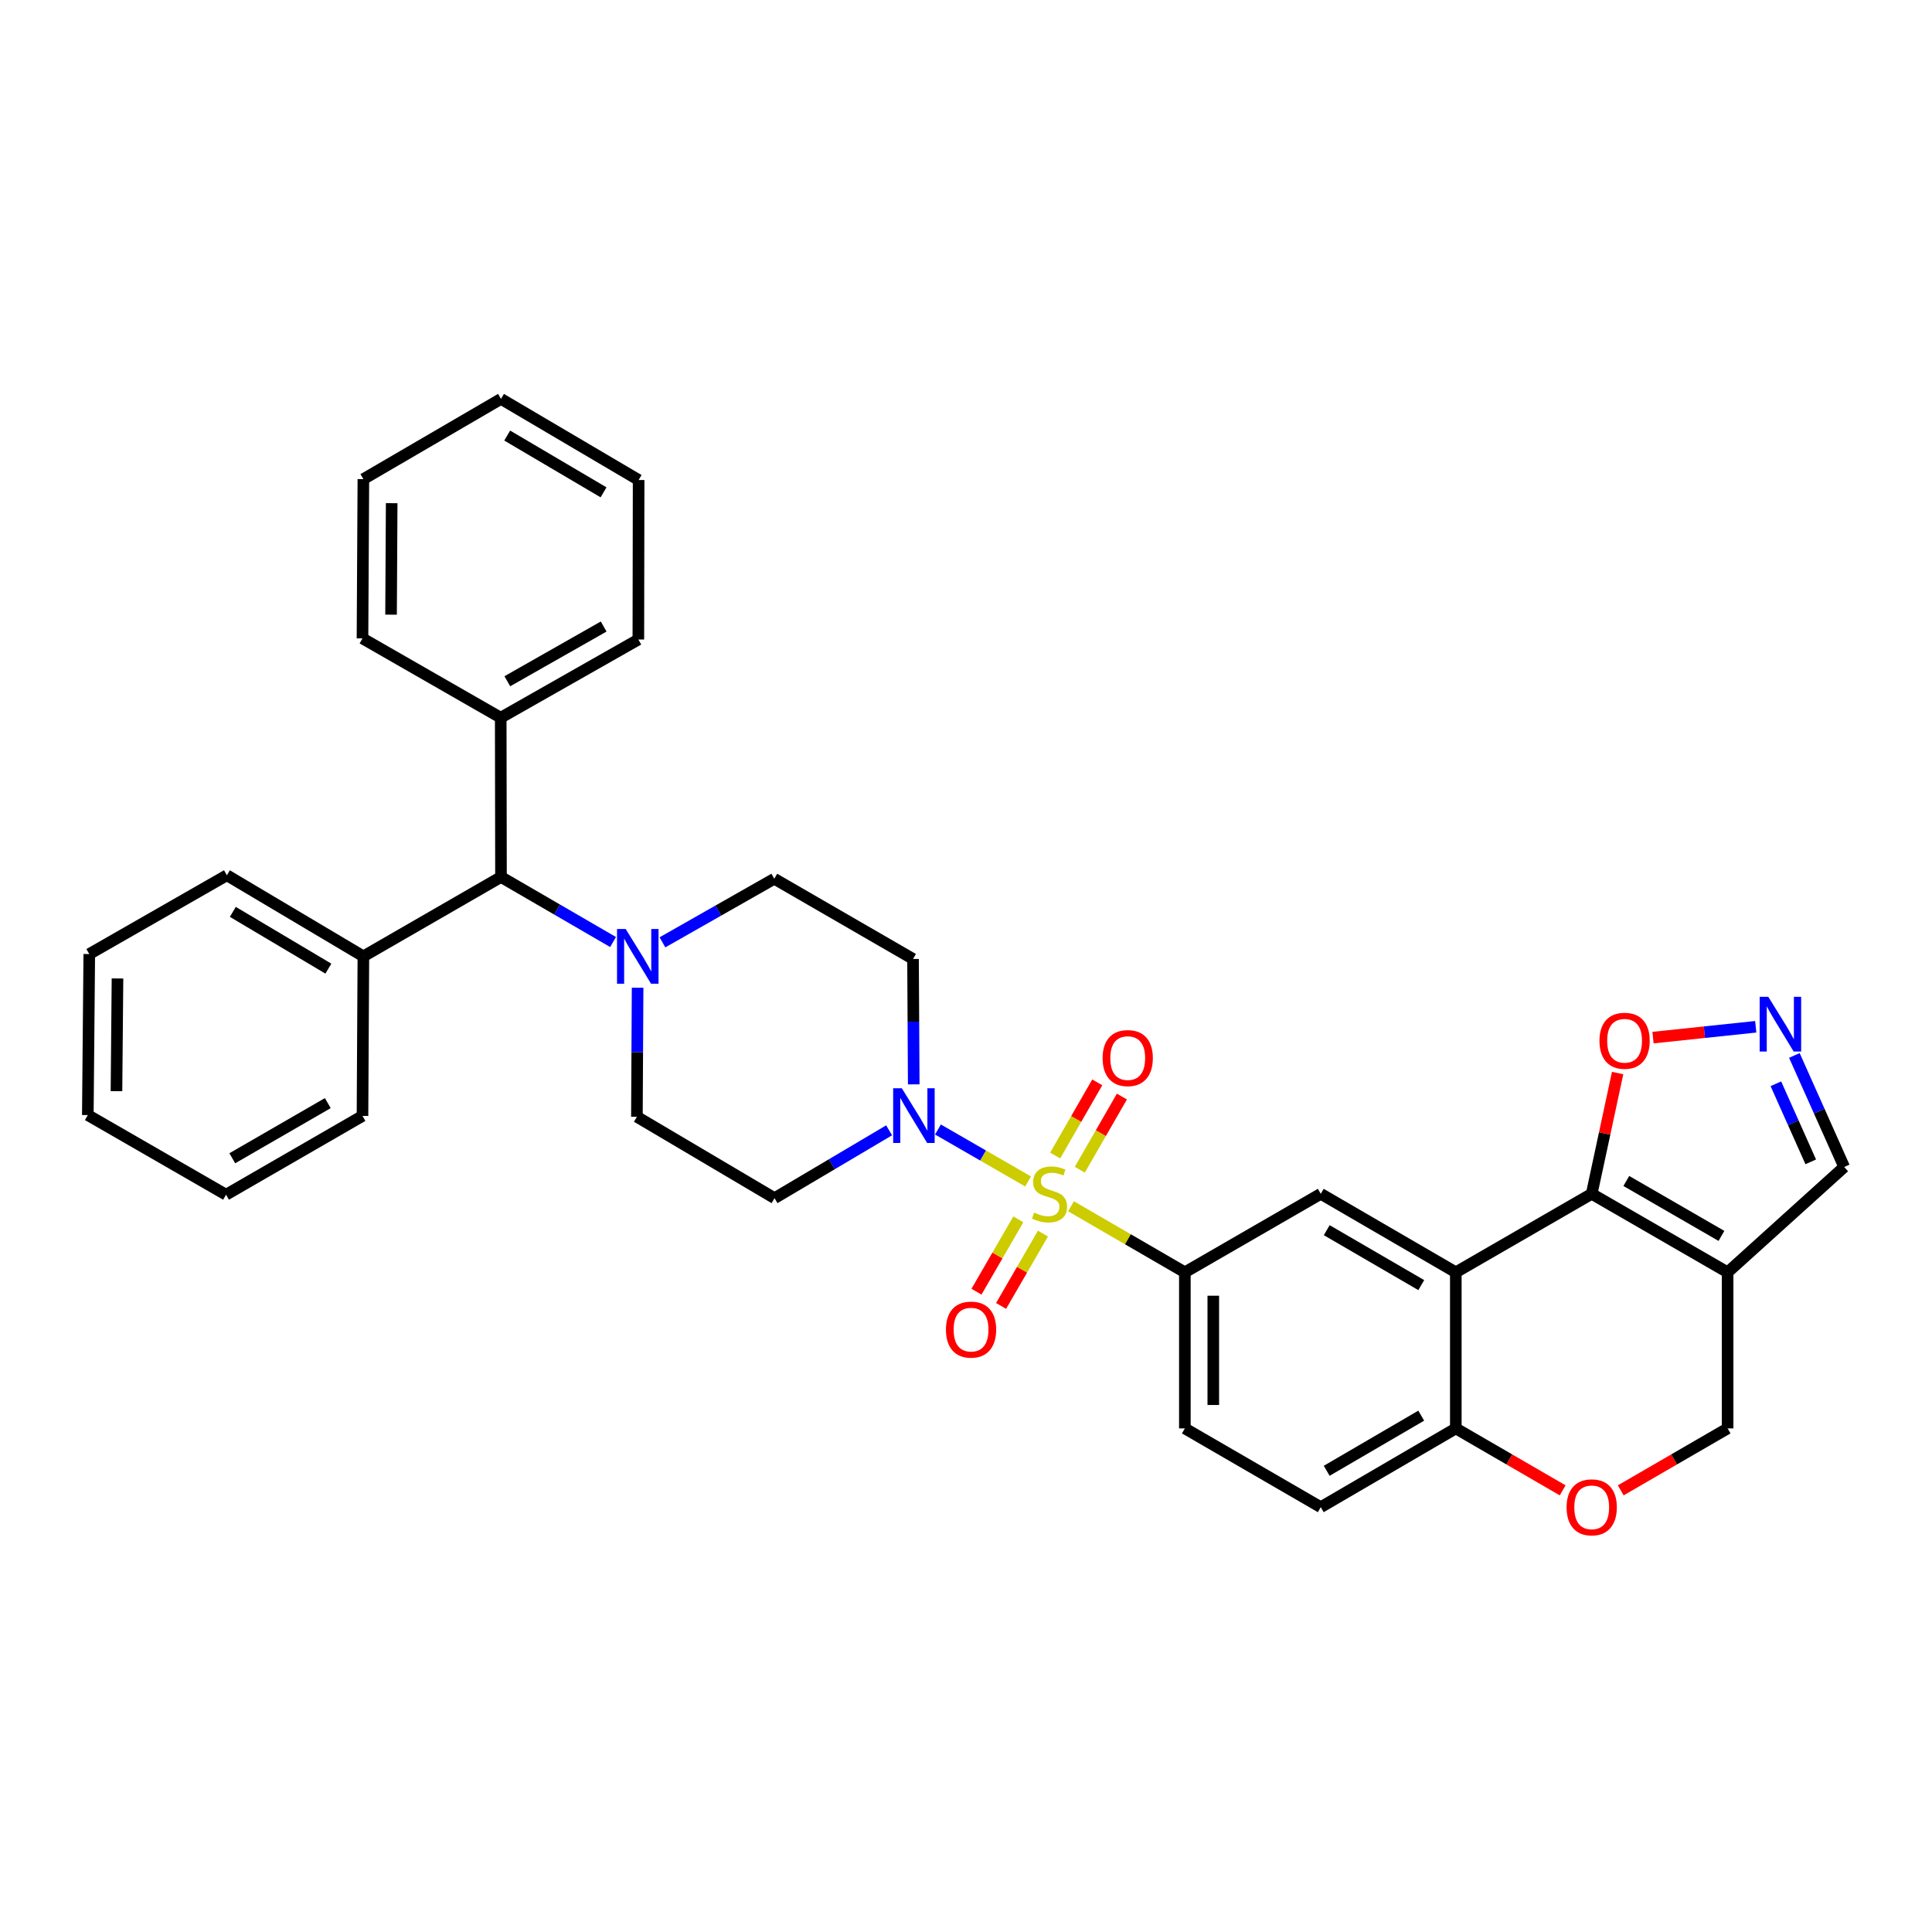 <?xml version='1.0' encoding='iso-8859-1'?>
<svg version='1.1' baseProfile='full'
              xmlns='http://www.w3.org/2000/svg'
                      xmlns:rdkit='http://www.rdkit.org/xml'
                      xmlns:xlink='http://www.w3.org/1999/xlink'
                  xml:space='preserve'
width='1000px' height='1000px' viewBox='0 0 1000 1000'>
<!-- END OF HEADER -->
<rect style='opacity:1.0;fill:#FFFFFF;stroke:none' width='1000' height='1000' x='0' y='0'> </rect>
<path class='bond-2' d='M 532.135,611.517 L 508.81,598.071' style='fill:none;fill-rule:evenodd;stroke:#CCCC00;stroke-width:6px;stroke-linecap:butt;stroke-linejoin:miter;stroke-opacity:1' />
<path class='bond-2' d='M 508.81,598.071 L 485.485,584.625' style='fill:none;fill-rule:evenodd;stroke:#0000FF;stroke-width:6px;stroke-linecap:butt;stroke-linejoin:miter;stroke-opacity:1' />
<path class='bond-4' d='M 554.345,624.36 L 583.812,641.452' style='fill:none;fill-rule:evenodd;stroke:#CCCC00;stroke-width:6px;stroke-linecap:butt;stroke-linejoin:miter;stroke-opacity:1' />
<path class='bond-4' d='M 583.812,641.452 L 613.279,658.544' style='fill:none;fill-rule:evenodd;stroke:#000000;stroke-width:6px;stroke-linecap:butt;stroke-linejoin:miter;stroke-opacity:1' />
<path class='bond-11' d='M 558.911,605.441 L 569.804,586.507' style='fill:none;fill-rule:evenodd;stroke:#CCCC00;stroke-width:6px;stroke-linecap:butt;stroke-linejoin:miter;stroke-opacity:1' />
<path class='bond-11' d='M 569.804,586.507 L 580.698,567.572' style='fill:none;fill-rule:evenodd;stroke:#FF0000;stroke-width:6px;stroke-linecap:butt;stroke-linejoin:miter;stroke-opacity:1' />
<path class='bond-11' d='M 546.153,598.101 L 557.046,579.166' style='fill:none;fill-rule:evenodd;stroke:#CCCC00;stroke-width:6px;stroke-linecap:butt;stroke-linejoin:miter;stroke-opacity:1' />
<path class='bond-11' d='M 557.046,579.166 L 567.94,560.232' style='fill:none;fill-rule:evenodd;stroke:#FF0000;stroke-width:6px;stroke-linecap:butt;stroke-linejoin:miter;stroke-opacity:1' />
<path class='bond-12' d='M 527.087,631.141 L 516.256,649.858' style='fill:none;fill-rule:evenodd;stroke:#CCCC00;stroke-width:6px;stroke-linecap:butt;stroke-linejoin:miter;stroke-opacity:1' />
<path class='bond-12' d='M 516.256,649.858 L 505.424,668.575' style='fill:none;fill-rule:evenodd;stroke:#FF0000;stroke-width:6px;stroke-linecap:butt;stroke-linejoin:miter;stroke-opacity:1' />
<path class='bond-12' d='M 539.827,638.513 L 528.995,657.23' style='fill:none;fill-rule:evenodd;stroke:#CCCC00;stroke-width:6px;stroke-linecap:butt;stroke-linejoin:miter;stroke-opacity:1' />
<path class='bond-12' d='M 528.995,657.23 L 518.164,675.947' style='fill:none;fill-rule:evenodd;stroke:#FF0000;stroke-width:6px;stroke-linecap:butt;stroke-linejoin:miter;stroke-opacity:1' />
<path class='bond-0' d='M 823.866,617.919 L 753.526,658.544' style='fill:none;fill-rule:evenodd;stroke:#000000;stroke-width:6px;stroke-linecap:butt;stroke-linejoin:miter;stroke-opacity:1' />
<path class='bond-3' d='M 823.866,617.919 L 894.206,658.544' style='fill:none;fill-rule:evenodd;stroke:#000000;stroke-width:6px;stroke-linecap:butt;stroke-linejoin:miter;stroke-opacity:1' />
<path class='bond-3' d='M 841.778,611.267 L 891.016,639.704' style='fill:none;fill-rule:evenodd;stroke:#000000;stroke-width:6px;stroke-linecap:butt;stroke-linejoin:miter;stroke-opacity:1' />
<path class='bond-8' d='M 823.866,617.919 L 830.573,586.662' style='fill:none;fill-rule:evenodd;stroke:#000000;stroke-width:6px;stroke-linecap:butt;stroke-linejoin:miter;stroke-opacity:1' />
<path class='bond-8' d='M 830.573,586.662 L 837.28,555.405' style='fill:none;fill-rule:evenodd;stroke:#FF0000;stroke-width:6px;stroke-linecap:butt;stroke-linejoin:miter;stroke-opacity:1' />
<path class='bond-1' d='M 753.526,658.544 L 683.627,617.919' style='fill:none;fill-rule:evenodd;stroke:#000000;stroke-width:6px;stroke-linecap:butt;stroke-linejoin:miter;stroke-opacity:1' />
<path class='bond-1' d='M 735.645,665.176 L 686.716,636.739' style='fill:none;fill-rule:evenodd;stroke:#000000;stroke-width:6px;stroke-linecap:butt;stroke-linejoin:miter;stroke-opacity:1' />
<path class='bond-35' d='M 753.526,658.544 L 753.526,739.343' style='fill:none;fill-rule:evenodd;stroke:#000000;stroke-width:6px;stroke-linecap:butt;stroke-linejoin:miter;stroke-opacity:1' />
<path class='bond-13' d='M 460.204,585.051 L 430.548,602.609' style='fill:none;fill-rule:evenodd;stroke:#0000FF;stroke-width:6px;stroke-linecap:butt;stroke-linejoin:miter;stroke-opacity:1' />
<path class='bond-13' d='M 430.548,602.609 L 400.892,620.168' style='fill:none;fill-rule:evenodd;stroke:#000000;stroke-width:6px;stroke-linecap:butt;stroke-linejoin:miter;stroke-opacity:1' />
<path class='bond-14' d='M 472.948,561.263 L 472.765,528.81' style='fill:none;fill-rule:evenodd;stroke:#0000FF;stroke-width:6px;stroke-linecap:butt;stroke-linejoin:miter;stroke-opacity:1' />
<path class='bond-14' d='M 472.765,528.81 L 472.582,496.357' style='fill:none;fill-rule:evenodd;stroke:#000000;stroke-width:6px;stroke-linecap:butt;stroke-linejoin:miter;stroke-opacity:1' />
<path class='bond-17' d='M 894.206,658.544 L 954.545,604.026' style='fill:none;fill-rule:evenodd;stroke:#000000;stroke-width:6px;stroke-linecap:butt;stroke-linejoin:miter;stroke-opacity:1' />
<path class='bond-36' d='M 894.206,658.544 L 894.206,739.343' style='fill:none;fill-rule:evenodd;stroke:#000000;stroke-width:6px;stroke-linecap:butt;stroke-linejoin:miter;stroke-opacity:1' />
<path class='bond-5' d='M 613.279,658.544 L 683.627,617.919' style='fill:none;fill-rule:evenodd;stroke:#000000;stroke-width:6px;stroke-linecap:butt;stroke-linejoin:miter;stroke-opacity:1' />
<path class='bond-20' d='M 613.279,658.544 L 613.279,739.343' style='fill:none;fill-rule:evenodd;stroke:#000000;stroke-width:6px;stroke-linecap:butt;stroke-linejoin:miter;stroke-opacity:1' />
<path class='bond-20' d='M 627.998,670.664 L 627.998,727.223' style='fill:none;fill-rule:evenodd;stroke:#000000;stroke-width:6px;stroke-linecap:butt;stroke-linejoin:miter;stroke-opacity:1' />
<path class='bond-6' d='M 342.883,487.748 L 371.826,471.295' style='fill:none;fill-rule:evenodd;stroke:#0000FF;stroke-width:6px;stroke-linecap:butt;stroke-linejoin:miter;stroke-opacity:1' />
<path class='bond-6' d='M 371.826,471.295 L 400.77,454.842' style='fill:none;fill-rule:evenodd;stroke:#000000;stroke-width:6px;stroke-linecap:butt;stroke-linejoin:miter;stroke-opacity:1' />
<path class='bond-15' d='M 317.324,487.589 L 288.318,470.757' style='fill:none;fill-rule:evenodd;stroke:#0000FF;stroke-width:6px;stroke-linecap:butt;stroke-linejoin:miter;stroke-opacity:1' />
<path class='bond-15' d='M 288.318,470.757 L 259.313,453.926' style='fill:none;fill-rule:evenodd;stroke:#000000;stroke-width:6px;stroke-linecap:butt;stroke-linejoin:miter;stroke-opacity:1' />
<path class='bond-34' d='M 330.023,511.244 L 329.842,544.646' style='fill:none;fill-rule:evenodd;stroke:#0000FF;stroke-width:6px;stroke-linecap:butt;stroke-linejoin:miter;stroke-opacity:1' />
<path class='bond-34' d='M 329.842,544.646 L 329.661,578.047' style='fill:none;fill-rule:evenodd;stroke:#000000;stroke-width:6px;stroke-linecap:butt;stroke-linejoin:miter;stroke-opacity:1' />
<path class='bond-7' d='M 908.767,531.459 L 882.178,534.263' style='fill:none;fill-rule:evenodd;stroke:#0000FF;stroke-width:6px;stroke-linecap:butt;stroke-linejoin:miter;stroke-opacity:1' />
<path class='bond-7' d='M 882.178,534.263 L 855.589,537.066' style='fill:none;fill-rule:evenodd;stroke:#FF0000;stroke-width:6px;stroke-linecap:butt;stroke-linejoin:miter;stroke-opacity:1' />
<path class='bond-37' d='M 928.762,546.297 L 941.654,575.161' style='fill:none;fill-rule:evenodd;stroke:#0000FF;stroke-width:6px;stroke-linecap:butt;stroke-linejoin:miter;stroke-opacity:1' />
<path class='bond-37' d='M 941.654,575.161 L 954.545,604.026' style='fill:none;fill-rule:evenodd;stroke:#000000;stroke-width:6px;stroke-linecap:butt;stroke-linejoin:miter;stroke-opacity:1' />
<path class='bond-37' d='M 919.19,560.958 L 928.214,581.164' style='fill:none;fill-rule:evenodd;stroke:#0000FF;stroke-width:6px;stroke-linecap:butt;stroke-linejoin:miter;stroke-opacity:1' />
<path class='bond-37' d='M 928.214,581.164 L 937.238,601.369' style='fill:none;fill-rule:evenodd;stroke:#000000;stroke-width:6px;stroke-linecap:butt;stroke-linejoin:miter;stroke-opacity:1' />
<path class='bond-9' d='M 808.833,771.401 L 781.179,755.372' style='fill:none;fill-rule:evenodd;stroke:#FF0000;stroke-width:6px;stroke-linecap:butt;stroke-linejoin:miter;stroke-opacity:1' />
<path class='bond-9' d='M 781.179,755.372 L 753.526,739.343' style='fill:none;fill-rule:evenodd;stroke:#000000;stroke-width:6px;stroke-linecap:butt;stroke-linejoin:miter;stroke-opacity:1' />
<path class='bond-16' d='M 838.898,771.401 L 866.552,755.372' style='fill:none;fill-rule:evenodd;stroke:#FF0000;stroke-width:6px;stroke-linecap:butt;stroke-linejoin:miter;stroke-opacity:1' />
<path class='bond-16' d='M 866.552,755.372 L 894.206,739.343' style='fill:none;fill-rule:evenodd;stroke:#000000;stroke-width:6px;stroke-linecap:butt;stroke-linejoin:miter;stroke-opacity:1' />
<path class='bond-10' d='M 753.526,739.343 L 683.627,780.114' style='fill:none;fill-rule:evenodd;stroke:#000000;stroke-width:6px;stroke-linecap:butt;stroke-linejoin:miter;stroke-opacity:1' />
<path class='bond-10' d='M 735.625,732.744 L 686.696,761.284' style='fill:none;fill-rule:evenodd;stroke:#000000;stroke-width:6px;stroke-linecap:butt;stroke-linejoin:miter;stroke-opacity:1' />
<path class='bond-18' d='M 400.892,620.168 L 329.661,578.047' style='fill:none;fill-rule:evenodd;stroke:#000000;stroke-width:6px;stroke-linecap:butt;stroke-linejoin:miter;stroke-opacity:1' />
<path class='bond-19' d='M 472.582,496.357 L 400.77,454.842' style='fill:none;fill-rule:evenodd;stroke:#000000;stroke-width:6px;stroke-linecap:butt;stroke-linejoin:miter;stroke-opacity:1' />
<path class='bond-22' d='M 259.313,453.926 L 188.081,495.008' style='fill:none;fill-rule:evenodd;stroke:#000000;stroke-width:6px;stroke-linecap:butt;stroke-linejoin:miter;stroke-opacity:1' />
<path class='bond-23' d='M 259.313,453.926 L 259.174,371.483' style='fill:none;fill-rule:evenodd;stroke:#000000;stroke-width:6px;stroke-linecap:butt;stroke-linejoin:miter;stroke-opacity:1' />
<path class='bond-21' d='M 613.279,739.343 L 683.627,780.114' style='fill:none;fill-rule:evenodd;stroke:#000000;stroke-width:6px;stroke-linecap:butt;stroke-linejoin:miter;stroke-opacity:1' />
<path class='bond-24' d='M 188.081,495.008 L 117.438,453.035' style='fill:none;fill-rule:evenodd;stroke:#000000;stroke-width:6px;stroke-linecap:butt;stroke-linejoin:miter;stroke-opacity:1' />
<path class='bond-24' d='M 169.966,501.366 L 120.516,471.984' style='fill:none;fill-rule:evenodd;stroke:#000000;stroke-width:6px;stroke-linecap:butt;stroke-linejoin:miter;stroke-opacity:1' />
<path class='bond-27' d='M 188.081,495.008 L 187.623,577.598' style='fill:none;fill-rule:evenodd;stroke:#000000;stroke-width:6px;stroke-linecap:butt;stroke-linejoin:miter;stroke-opacity:1' />
<path class='bond-25' d='M 259.174,371.483 L 330.413,331.015' style='fill:none;fill-rule:evenodd;stroke:#000000;stroke-width:6px;stroke-linecap:butt;stroke-linejoin:miter;stroke-opacity:1' />
<path class='bond-25' d='M 262.589,352.615 L 312.457,324.287' style='fill:none;fill-rule:evenodd;stroke:#000000;stroke-width:6px;stroke-linecap:butt;stroke-linejoin:miter;stroke-opacity:1' />
<path class='bond-26' d='M 259.174,371.483 L 187.623,330.434' style='fill:none;fill-rule:evenodd;stroke:#000000;stroke-width:6px;stroke-linecap:butt;stroke-linejoin:miter;stroke-opacity:1' />
<path class='bond-30' d='M 117.438,453.035 L 46.207,493.814' style='fill:none;fill-rule:evenodd;stroke:#000000;stroke-width:6px;stroke-linecap:butt;stroke-linejoin:miter;stroke-opacity:1' />
<path class='bond-31' d='M 330.413,331.015 L 330.552,248.449' style='fill:none;fill-rule:evenodd;stroke:#000000;stroke-width:6px;stroke-linecap:butt;stroke-linejoin:miter;stroke-opacity:1' />
<path class='bond-28' d='M 187.623,330.434 L 188.081,247.992' style='fill:none;fill-rule:evenodd;stroke:#000000;stroke-width:6px;stroke-linecap:butt;stroke-linejoin:miter;stroke-opacity:1' />
<path class='bond-28' d='M 202.411,318.149 L 202.731,260.44' style='fill:none;fill-rule:evenodd;stroke:#000000;stroke-width:6px;stroke-linecap:butt;stroke-linejoin:miter;stroke-opacity:1' />
<path class='bond-29' d='M 187.623,577.598 L 116.997,618.377' style='fill:none;fill-rule:evenodd;stroke:#000000;stroke-width:6px;stroke-linecap:butt;stroke-linejoin:miter;stroke-opacity:1' />
<path class='bond-29' d='M 169.669,570.968 L 120.231,599.514' style='fill:none;fill-rule:evenodd;stroke:#000000;stroke-width:6px;stroke-linecap:butt;stroke-linejoin:miter;stroke-opacity:1' />
<path class='bond-32' d='M 188.081,247.992 L 259.313,206.468' style='fill:none;fill-rule:evenodd;stroke:#000000;stroke-width:6px;stroke-linecap:butt;stroke-linejoin:miter;stroke-opacity:1' />
<path class='bond-33' d='M 116.997,618.377 L 45.455,577.156' style='fill:none;fill-rule:evenodd;stroke:#000000;stroke-width:6px;stroke-linecap:butt;stroke-linejoin:miter;stroke-opacity:1' />
<path class='bond-39' d='M 46.207,493.814 L 45.455,577.156' style='fill:none;fill-rule:evenodd;stroke:#000000;stroke-width:6px;stroke-linecap:butt;stroke-linejoin:miter;stroke-opacity:1' />
<path class='bond-39' d='M 60.812,506.448 L 60.286,564.788' style='fill:none;fill-rule:evenodd;stroke:#000000;stroke-width:6px;stroke-linecap:butt;stroke-linejoin:miter;stroke-opacity:1' />
<path class='bond-38' d='M 330.552,248.449 L 259.313,206.468' style='fill:none;fill-rule:evenodd;stroke:#000000;stroke-width:6px;stroke-linecap:butt;stroke-linejoin:miter;stroke-opacity:1' />
<path class='bond-38' d='M 312.393,254.833 L 262.526,225.446' style='fill:none;fill-rule:evenodd;stroke:#000000;stroke-width:6px;stroke-linecap:butt;stroke-linejoin:miter;stroke-opacity:1' />
<path  class='atom-0' d='M 535.241 627.639
Q 535.561 627.759, 536.881 628.319
Q 538.201 628.879, 539.641 629.239
Q 541.121 629.559, 542.561 629.559
Q 545.241 629.559, 546.801 628.279
Q 548.361 626.959, 548.361 624.679
Q 548.361 623.119, 547.561 622.159
Q 546.801 621.199, 545.601 620.679
Q 544.401 620.159, 542.401 619.559
Q 539.881 618.799, 538.361 618.079
Q 536.881 617.359, 535.801 615.839
Q 534.761 614.319, 534.761 611.759
Q 534.761 608.199, 537.161 605.999
Q 539.601 603.799, 544.401 603.799
Q 547.681 603.799, 551.401 605.359
L 550.481 608.439
Q 547.081 607.039, 544.521 607.039
Q 541.761 607.039, 540.241 608.199
Q 538.721 609.319, 538.761 611.279
Q 538.761 612.799, 539.521 613.719
Q 540.321 614.639, 541.441 615.159
Q 542.601 615.679, 544.521 616.279
Q 547.081 617.079, 548.601 617.879
Q 550.121 618.679, 551.201 620.319
Q 552.321 621.919, 552.321 624.679
Q 552.321 628.599, 549.681 630.719
Q 547.081 632.799, 542.721 632.799
Q 540.201 632.799, 538.281 632.239
Q 536.401 631.719, 534.161 630.799
L 535.241 627.639
' fill='#CCCC00'/>
<path  class='atom-3' d='M 466.78 563.291
L 476.06 578.291
Q 476.98 579.771, 478.46 582.451
Q 479.94 585.131, 480.02 585.291
L 480.02 563.291
L 483.78 563.291
L 483.78 591.611
L 479.9 591.611
L 469.94 575.211
Q 468.78 573.291, 467.54 571.091
Q 466.34 568.891, 465.98 568.211
L 465.98 591.611
L 462.3 591.611
L 462.3 563.291
L 466.78 563.291
' fill='#0000FF'/>
<path  class='atom-7' d='M 323.851 480.848
L 333.131 495.848
Q 334.051 497.328, 335.531 500.008
Q 337.011 502.688, 337.091 502.848
L 337.091 480.848
L 340.851 480.848
L 340.851 509.168
L 336.971 509.168
L 327.011 492.768
Q 325.851 490.848, 324.611 488.648
Q 323.411 486.448, 323.051 485.768
L 323.051 509.168
L 319.371 509.168
L 319.371 480.848
L 323.851 480.848
' fill='#0000FF'/>
<path  class='atom-8' d='M 915.274 515.953
L 924.554 530.953
Q 925.474 532.433, 926.954 535.113
Q 928.434 537.793, 928.514 537.953
L 928.514 515.953
L 932.274 515.953
L 932.274 544.273
L 928.394 544.273
L 918.434 527.873
Q 917.274 525.953, 916.034 523.753
Q 914.834 521.553, 914.474 520.873
L 914.474 544.273
L 910.794 544.273
L 910.794 515.953
L 915.274 515.953
' fill='#0000FF'/>
<path  class='atom-9' d='M 827.883 538.697
Q 827.883 531.897, 831.243 528.097
Q 834.603 524.297, 840.883 524.297
Q 847.163 524.297, 850.523 528.097
Q 853.883 531.897, 853.883 538.697
Q 853.883 545.577, 850.483 549.497
Q 847.083 553.377, 840.883 553.377
Q 834.643 553.377, 831.243 549.497
Q 827.883 545.617, 827.883 538.697
M 840.883 550.177
Q 845.203 550.177, 847.523 547.297
Q 849.883 544.377, 849.883 538.697
Q 849.883 533.137, 847.523 530.337
Q 845.203 527.497, 840.883 527.497
Q 836.563 527.497, 834.203 530.297
Q 831.883 533.097, 831.883 538.697
Q 831.883 544.417, 834.203 547.297
Q 836.563 550.177, 840.883 550.177
' fill='#FF0000'/>
<path  class='atom-10' d='M 810.866 780.194
Q 810.866 773.394, 814.226 769.594
Q 817.586 765.794, 823.866 765.794
Q 830.146 765.794, 833.506 769.594
Q 836.866 773.394, 836.866 780.194
Q 836.866 787.074, 833.466 790.994
Q 830.066 794.874, 823.866 794.874
Q 817.626 794.874, 814.226 790.994
Q 810.866 787.114, 810.866 780.194
M 823.866 791.674
Q 828.186 791.674, 830.506 788.794
Q 832.866 785.874, 832.866 780.194
Q 832.866 774.634, 830.506 771.834
Q 828.186 768.994, 823.866 768.994
Q 819.546 768.994, 817.186 771.794
Q 814.866 774.594, 814.866 780.194
Q 814.866 785.914, 817.186 788.794
Q 819.546 791.674, 823.866 791.674
' fill='#FF0000'/>
<path  class='atom-12' d='M 570.71 547.659
Q 570.71 540.859, 574.07 537.059
Q 577.43 533.259, 583.71 533.259
Q 589.99 533.259, 593.35 537.059
Q 596.71 540.859, 596.71 547.659
Q 596.71 554.539, 593.31 558.459
Q 589.91 562.339, 583.71 562.339
Q 577.47 562.339, 574.07 558.459
Q 570.71 554.579, 570.71 547.659
M 583.71 559.139
Q 588.03 559.139, 590.35 556.259
Q 592.71 553.339, 592.71 547.659
Q 592.71 542.099, 590.35 539.299
Q 588.03 536.459, 583.71 536.459
Q 579.39 536.459, 577.03 539.259
Q 574.71 542.059, 574.71 547.659
Q 574.71 553.379, 577.03 556.259
Q 579.39 559.139, 583.71 559.139
' fill='#FF0000'/>
<path  class='atom-13' d='M 489.617 688.201
Q 489.617 681.401, 492.977 677.601
Q 496.337 673.801, 502.617 673.801
Q 508.897 673.801, 512.257 677.601
Q 515.617 681.401, 515.617 688.201
Q 515.617 695.081, 512.217 699.001
Q 508.817 702.881, 502.617 702.881
Q 496.377 702.881, 492.977 699.001
Q 489.617 695.121, 489.617 688.201
M 502.617 699.681
Q 506.937 699.681, 509.257 696.801
Q 511.617 693.881, 511.617 688.201
Q 511.617 682.641, 509.257 679.841
Q 506.937 677.001, 502.617 677.001
Q 498.297 677.001, 495.937 679.801
Q 493.617 682.601, 493.617 688.201
Q 493.617 693.921, 495.937 696.801
Q 498.297 699.681, 502.617 699.681
' fill='#FF0000'/>
</svg>
